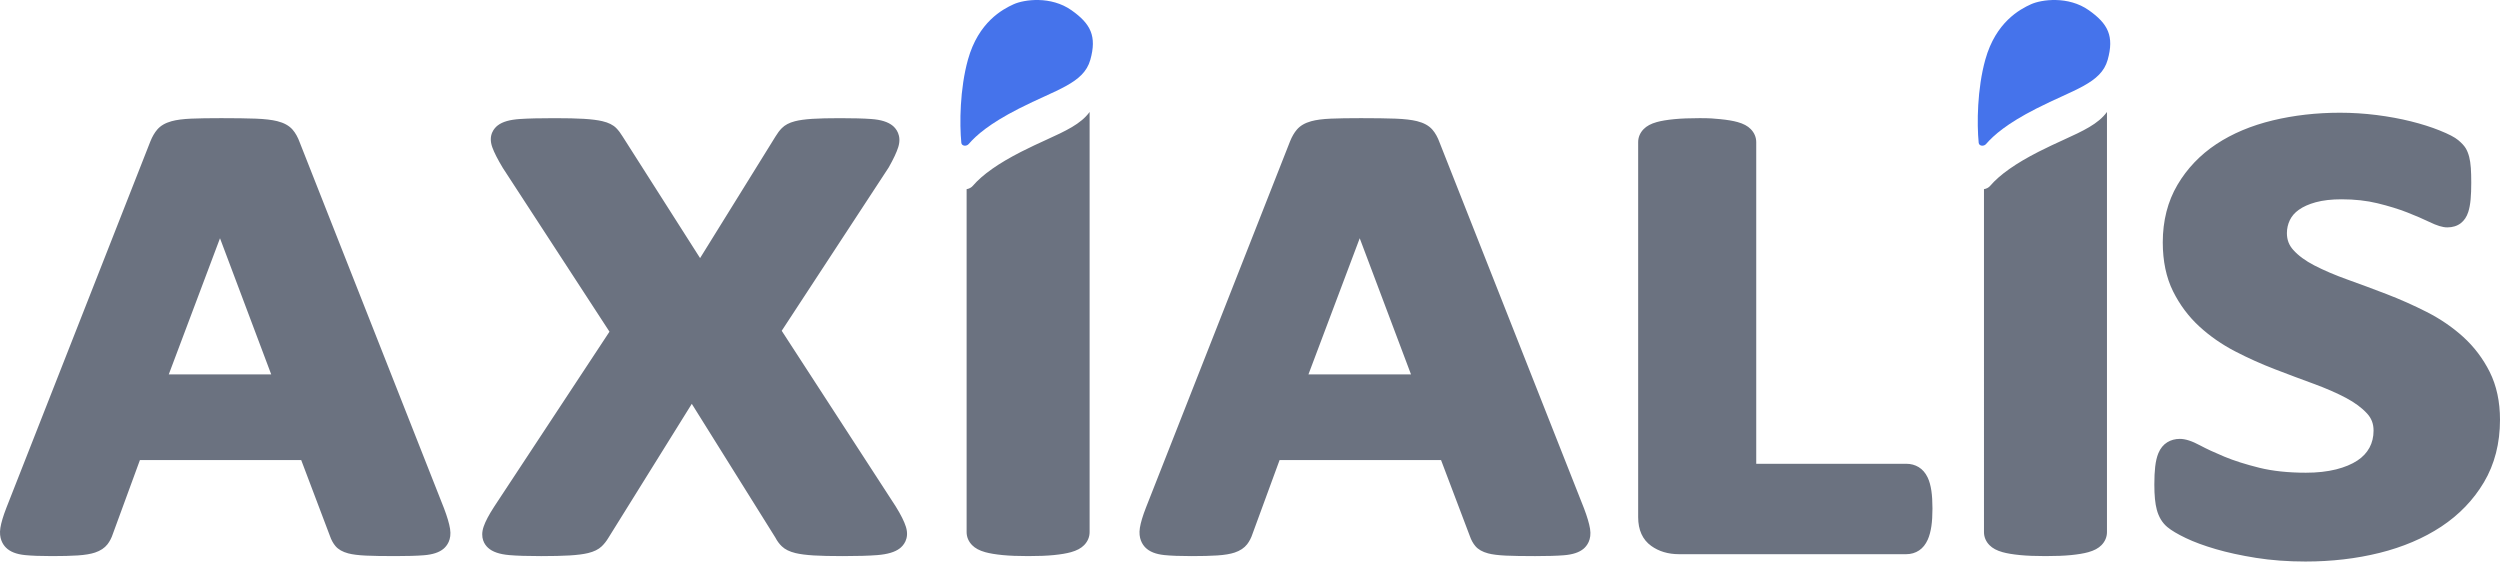 <?xml version="1.0" encoding="utf-8"?>
<!-- Generator: Adobe Illustrator 26.1.0, SVG Export Plug-In . SVG Version: 6.00 Build 0)  -->
<svg version="1.1" id="Layer_1" xmlns="http://www.w3.org/2000/svg" xmlns:xlink="http://www.w3.org/1999/xlink" x="0px" y="0px"
	 viewBox="0 0 512 115" enable-background="new 0 0 512 115" xml:space="preserve">
<path fill="#6b7280" d="M90.938,104.11l-29.536-74.9c-0.386-1.079-0.884-1.974-1.483-2.662c-0.716-0.818-1.742-1.385-3.138-1.734
	c-1.111-0.276-2.565-0.445-4.444-0.517c-1.753-0.066-4.116-0.099-7.023-0.099c-2.526,0-4.594,0.033-6.148,0.1
	c-1.697,0.072-3.019,0.246-4.046,0.531c-1.28,0.356-2.231,0.912-2.908,1.698c-0.549,0.637-1.024,1.45-1.412,2.423L1.308,103.992
	c-0.654,1.688-1.056,3.032-1.23,4.107c-0.35,2.16,0.548,3.447,1.112,4.02c0.853,0.87,2.139,1.381,3.932,1.563
	c1.342,0.137,3.203,0.206,5.528,0.206c2.144,0,3.918-0.045,5.273-0.135c1.494-0.101,2.652-0.294,3.543-0.592
	c1.108-0.371,1.965-0.94,2.547-1.691c0.467-0.605,0.852-1.352,1.098-2.12l5.547-15.135h33.027l5.887,15.556
	c0.284,0.821,0.667,1.517,1.135,2.069c0.587,0.692,1.441,1.18,2.613,1.491c0.889,0.235,2.08,0.385,3.642,0.458
	c1.423,0.066,3.433,0.1,5.971,0.1c2.449,0,4.417-0.057,5.852-0.17c1.835-0.145,3.161-0.581,4.055-1.334
	c0.654-0.554,1.699-1.821,1.332-4.09C92,107.224,91.598,105.86,90.938,104.11z M34.563,76.68l10.492-27.886L55.546,76.68H34.563z
	 M185.53,107.887c0.791,2.52-0.622,3.936-1.265,4.427c-0.989,0.755-2.498,1.204-4.613,1.372c-1.7,0.135-4.072,0.203-7.05,0.203
	c-2.493,0-4.495-0.045-5.95-0.135c-1.566-0.097-2.787-0.256-3.735-0.485c-1.22-0.295-2.133-0.745-2.793-1.377
	c-0.52-0.492-0.969-1.101-1.334-1.806l-17.11-27.381l-17.088,27.458c-0.396,0.66-0.859,1.248-1.367,1.733
	c-0.661,0.63-1.573,1.079-2.79,1.374c-0.948,0.229-2.183,0.388-3.775,0.485c-1.483,0.089-3.444,0.135-5.831,0.135
	c-2.779,0-4.972-0.069-6.519-0.204c-2.027-0.178-3.452-0.669-4.357-1.5c-0.678-0.62-1.699-2.013-0.897-4.349
	c0.375-1.093,1.093-2.445,2.193-4.133l23.574-35.776l-21.846-33.542c-1.058-1.759-1.752-3.12-2.143-4.196
	c-0.942-2.59,0.47-4.021,1.121-4.516c0.981-0.747,2.43-1.162,4.559-1.305c1.676-0.112,4.052-0.169,7.062-0.169
	c2.49,0,4.504,0.045,5.986,0.135c1.585,0.096,2.827,0.254,3.799,0.481c1.277,0.299,2.213,0.767,2.863,1.432
	c0.461,0.474,0.895,1.048,1.291,1.708l15.863,24.903l15.459-24.93c0.394-0.655,0.813-1.21,1.275-1.681
	c0.636-0.651,1.517-1.116,2.693-1.42c0.902-0.233,2.067-0.394,3.563-0.492c1.387-0.09,3.299-0.136,5.685-0.136
	c2.65,0,4.792,0.057,6.365,0.17c2.023,0.145,3.472,0.602,4.428,1.396c0.594,0.496,1.886,1.91,1.115,4.368
	c-0.336,1.068-0.973,2.421-1.945,4.139l-0.036,0.059l-21.885,33.412l23.345,35.964C184.507,105.433,185.186,106.794,185.53,107.887z
	 M223.152,22.932v86.045c0,0.992-0.388,1.914-1.122,2.666c-0.626,0.642-1.508,1.114-2.696,1.443
	c-0.915,0.255-2.068,0.45-3.524,0.595c-1.375,0.138-3.142,0.207-5.252,0.207c-2.055,0-3.807-0.069-5.209-0.206
	c-1.484-0.146-2.651-0.341-3.57-0.596c-1.188-0.33-2.07-0.802-2.696-1.445c-0.732-0.748-1.12-1.67-1.12-2.664V38.741
	c0.498-0.078,0.955-0.317,1.283-0.697c1.987-2.301,5.227-4.58,9.903-6.968c1.825-0.931,3.563-1.726,5.097-2.427
	C218.239,26.827,221.375,25.387,223.152,22.932z M324.405,104.11l-29.569-74.9c-0.386-1.079-0.885-1.974-1.485-2.662
	c-0.716-0.818-1.744-1.385-3.142-1.734c-1.113-0.276-2.568-0.445-4.449-0.517c-1.755-0.066-4.12-0.099-7.031-0.099
	c-2.528,0-4.599,0.033-6.154,0.1c-1.698,0.072-3.023,0.246-4.05,0.531c-1.281,0.356-2.233,0.912-2.911,1.698
	c-0.55,0.637-1.025,1.451-1.413,2.423l-29.524,75.043c-0.655,1.688-1.058,3.032-1.231,4.107c-0.349,2.16,0.548,3.447,1.114,4.02
	c0.854,0.87,2.142,1.381,3.936,1.563c1.344,0.137,3.206,0.206,5.535,0.206c2.146,0,3.922-0.045,5.279-0.135
	c1.495-0.101,2.655-0.294,3.547-0.591c1.109-0.372,1.967-0.94,2.55-1.691c0.468-0.605,0.853-1.352,1.099-2.12l5.553-15.135h33.063
	l5.893,15.556c0.285,0.821,0.668,1.517,1.137,2.069c0.587,0.692,1.442,1.18,2.616,1.491c0.89,0.235,2.082,0.384,3.647,0.458
	c1.424,0.066,3.436,0.1,5.977,0.1c2.451,0,4.422-0.057,5.858-0.17c1.837-0.145,3.164-0.581,4.059-1.334
	c0.656-0.553,1.7-1.821,1.333-4.089C325.469,107.224,325.066,105.86,324.405,104.11z M267.968,76.68l10.503-27.886l10.503,27.886
	H267.968z M395.55,100.535c0.145,0.995,0.218,2.208,0.218,3.606c0,1.399-0.074,2.611-0.218,3.605
	c-0.159,1.08-0.41,2.014-0.749,2.775c-0.433,0.97-1.028,1.71-1.767,2.203c-0.77,0.513-1.658,0.773-2.639,0.773H343.85
	c-2.21,0-4.124-0.573-5.689-1.703c-1.769-1.277-2.666-3.258-2.666-5.888V29.109c0-0.992,0.388-1.914,1.122-2.666
	c0.623-0.639,1.504-1.112,2.693-1.443c0.923-0.256,2.09-0.451,3.57-0.596c1.404-0.137,3.157-0.207,5.209-0.207
	c2.108,0,2.869,0.07,4.246,0.208c1.448,0.144,2.601,0.339,3.523,0.595c1.187,0.33,2.069,0.801,2.695,1.442
	c0.735,0.754,1.123,1.676,1.123,2.667v65.872h30.719c0.946,0,1.808,0.233,2.561,0.691c0.759,0.464,1.369,1.168,1.816,2.091
	C395.133,98.517,395.387,99.422,395.55,100.535z M431.507,22.932v86.045c0,0.992-0.388,1.914-1.122,2.666
	c-0.626,0.642-1.508,1.114-2.696,1.443c-0.915,0.255-2.068,0.45-3.524,0.595c-1.375,0.138-3.142,0.207-5.252,0.207
	c-2.055,0-3.807-0.069-5.209-0.206c-1.484-0.146-2.651-0.341-3.57-0.596c-1.188-0.33-2.07-0.802-2.696-1.445
	c-0.732-0.748-1.12-1.67-1.12-2.664V38.741c0.498-0.078,0.955-0.317,1.283-0.697c1.987-2.301,5.227-4.58,9.903-6.968
	c1.825-0.931,3.563-1.726,5.097-2.427C426.593,26.827,429.73,25.387,431.507,22.932z M512,85.971c0,4.807-1.103,9.107-3.28,12.779
	c-2.15,3.627-5.099,6.692-8.764,9.11c-3.603,2.376-7.853,4.183-12.632,5.372c-4.714,1.173-9.812,1.767-15.154,1.767
	c-3.609,0-7.018-0.251-10.134-0.747c-3.104-0.495-5.88-1.1-8.252-1.797c-2.412-0.707-4.47-1.466-6.114-2.256
	c-1.728-0.829-2.972-1.568-3.801-2.26c-1.027-0.854-1.753-2.048-2.157-3.546c-0.339-1.258-0.504-2.944-0.504-5.155
	c0-1.431,0.058-2.655,0.171-3.639c0.126-1.116,0.342-2.03,0.658-2.792c0.415-0.995,1.029-1.746,1.823-2.232
	c0.755-0.46,1.617-0.693,2.564-0.693c1.146,0,2.476,0.429,4.185,1.351c1.265,0.681,2.926,1.451,4.937,2.288
	c1.972,0.822,4.383,1.588,7.168,2.278c2.712,0.671,5.92,1.011,9.534,1.011c2.311,0,4.393-0.23,6.188-0.682
	c1.729-0.435,3.199-1.047,4.37-1.82c1.073-0.708,1.9-1.589,2.458-2.617c0.558-1.029,0.841-2.207,0.841-3.5
	c0-1.401-0.42-2.512-1.321-3.497c-1.077-1.176-2.526-2.252-4.307-3.197c-1.912-1.012-4.128-1.981-6.585-2.88
	c-2.542-0.928-5.221-1.933-7.962-2.986c-2.791-1.073-5.536-2.306-8.158-3.666c-2.731-1.415-5.205-3.134-7.352-5.11
	c-2.2-2.021-4.011-4.443-5.381-7.199c-1.397-2.812-2.105-6.186-2.105-10.027c0-4.415,1.01-8.371,3.001-11.759
	c1.967-3.346,4.652-6.16,7.981-8.363c3.263-2.16,7.149-3.793,11.552-4.855c4.318-1.04,8.949-1.567,13.764-1.567
	c2.483,0,5.01,0.16,7.509,0.475c2.489,0.316,4.85,0.751,7.019,1.293c2.186,0.546,4.162,1.173,5.873,1.862
	c1.906,0.767,3.082,1.38,3.814,1.988c0.721,0.601,1.222,1.145,1.535,1.663c0.292,0.489,0.523,1.066,0.708,1.768
	c0.164,0.635,0.277,1.402,0.338,2.285c0.056,0.826,0.084,1.831,0.084,2.989c0,1.323-0.042,2.464-0.126,3.391
	c-0.092,1.022-0.256,1.903-0.486,2.616c-0.32,0.988-0.834,1.758-1.529,2.292c-0.745,0.572-1.673,0.861-2.76,0.861
	c-0.963,0-2.119-0.353-3.748-1.145c-1.197-0.581-2.701-1.228-4.468-1.923c-1.729-0.678-3.77-1.306-6.066-1.868
	c-2.218-0.542-4.702-0.817-7.382-0.817c-2.035,0-3.811,0.204-5.282,0.605c-1.405,0.384-2.575,0.906-3.477,1.553
	c-0.831,0.595-1.426,1.278-1.819,2.088c-0.406,0.837-0.611,1.736-0.611,2.673c0,1.366,0.412,2.461,1.297,3.448
	c1.042,1.165,2.491,2.231,4.308,3.169c1.968,1.017,4.238,1.988,6.749,2.887c2.647,0.948,5.357,1.955,8.055,2.992
	c2.78,1.069,5.546,2.3,8.219,3.656c2.786,1.416,5.301,3.135,7.476,5.109c2.232,2.026,4.058,4.439,5.428,7.171
	C511.291,78.961,512,82.259,512,85.971z"/>
<path fill="#4573eb" d="M198.242,12.195c2.144-7.682,7.088-10.297,9.348-11.324c2.141-0.972,7.637-1.747,11.852,1.227
	c3.943,2.783,5.21,5.304,3.858,10.147s-6.929,6.067-14.667,10.017c-5.97,3.047-8.698,5.444-10.244,7.235
	c-0.465,0.539-1.442,0.428-1.508-0.252C196.501,25.364,196.565,18.201,198.242,12.195z M405.235,29.246
	c0.067,0.68,1.043,0.791,1.508,0.252c1.547-1.791,4.275-4.188,10.244-7.235c7.738-3.95,13.315-5.174,14.667-10.017
	c1.352-4.843,0.085-7.364-3.858-10.147c-4.214-2.974-9.711-2.2-11.852-1.227c-2.26,1.027-7.204,3.642-9.348,11.324
	C404.919,18.201,404.855,25.364,405.235,29.246z"/>
</svg>
